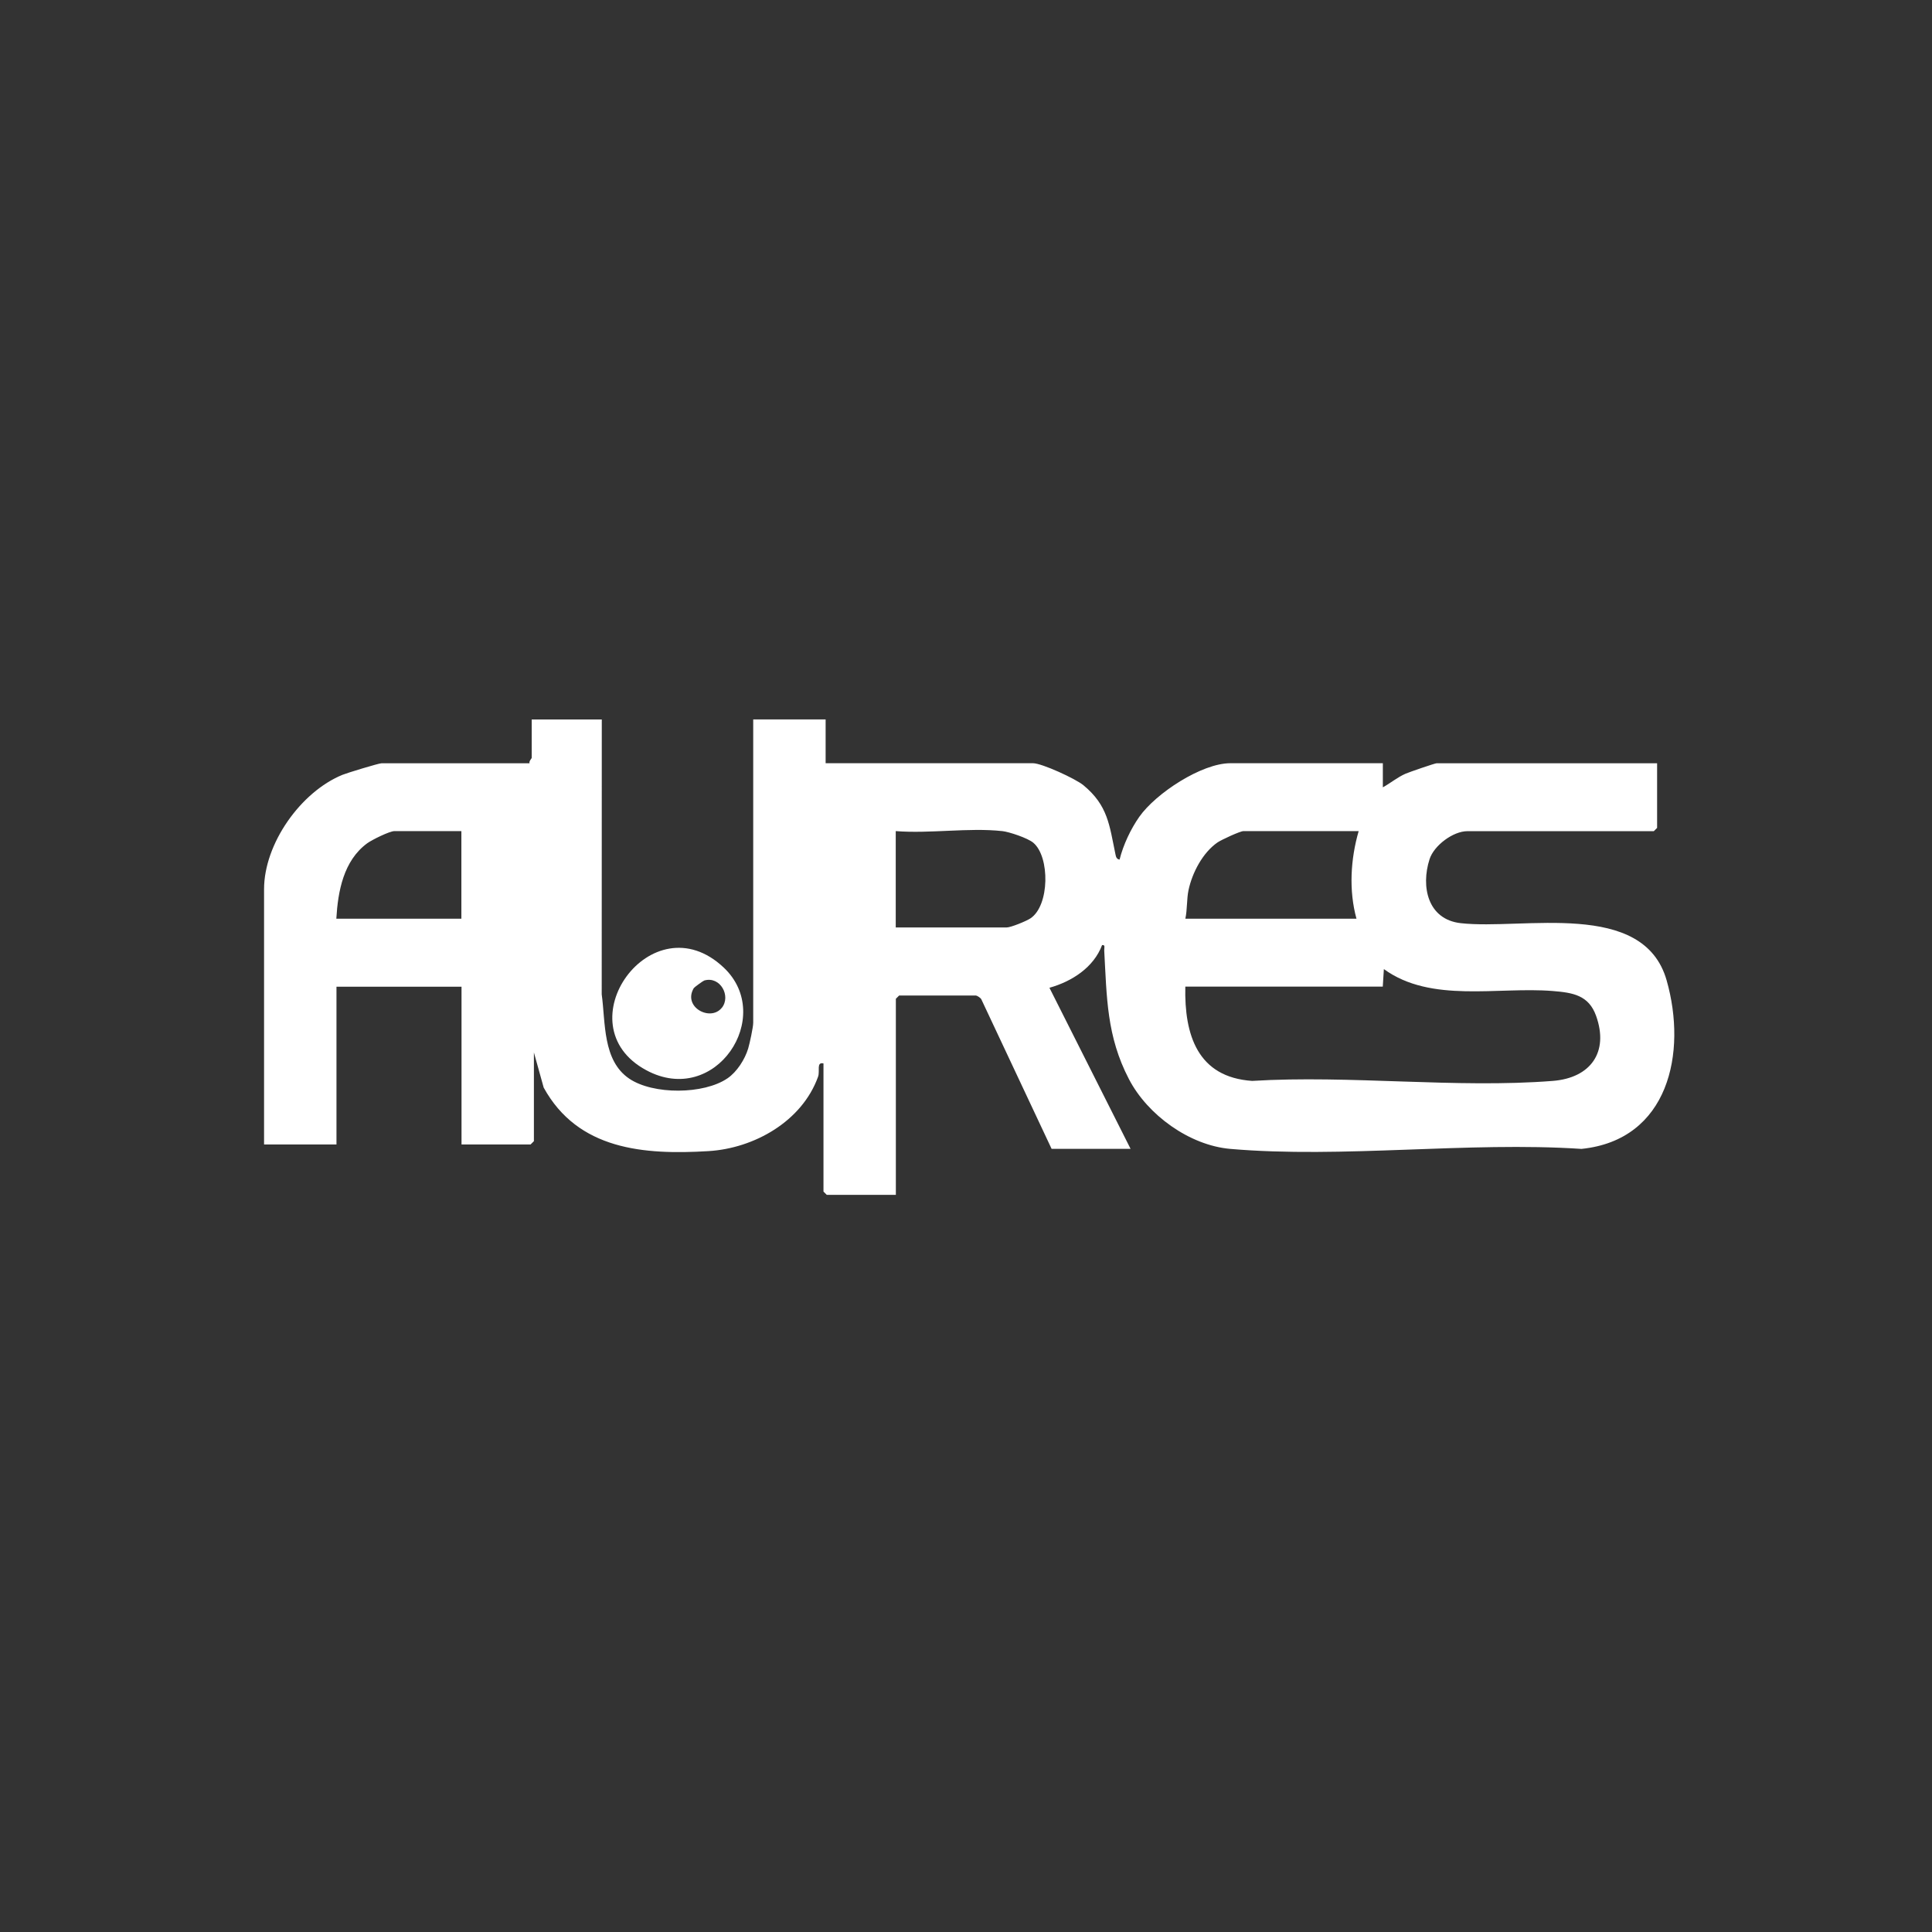 <?xml version="1.0" encoding="UTF-8"?>
<svg id="Calque_1" data-name="Calque 1" xmlns="http://www.w3.org/2000/svg" viewBox="0 0 512 512">
  <rect x="0" y="0" width="512" height="512" fill="#333333" stroke="none"/>
  <defs>
    <style>
      .cls-1 {
        fill: #fff;
      }
    </style>
  </defs>
  <path class="cls-1" d="M159.48,190.64l-.02,72.88c1.03,7.43.2,17.53,7.29,22.33,6.35,4.3,19.75,4.23,26.07-.1,2.49-1.71,4.6-5.03,5.46-7.9.4-1.35,1.33-5.64,1.33-6.8v-80.4h19.19v11.61h54.94c2.36,0,11.28,4.11,13.36,5.82,6.53,5.38,6.9,10.61,8.49,18.23.14.7.27,1.38,1.11,1.49.97-3.89,2.93-8.06,5.22-11.33,4.39-6.24,16.53-14.21,24.14-14.21h40.41v6.39c2.01-1.11,3.88-2.67,5.99-3.6.92-.41,7.81-2.78,8.26-2.78h58.43v17.13l-.87.87h-49.42c-3.77,0-8.84,3.78-10.01,7.42-2.35,7.29-.49,15.98,8.26,16.96,16.51,1.86,48.44-6.4,54.57,15.17,5.46,19.18.54,42.28-22.57,44.65-30.06-1.99-63.39,2.57-93.07,0-10.85-.94-21.93-9.03-26.85-18.47-5.95-11.42-5.87-21.73-6.56-34.1-.04-.66.38-1.59-.57-1.44-2.21,5.89-7.95,9.63-13.95,11.31l21.5,42.68h-20.93l-18.61-39.6c-.16-.41-1.18-1.03-1.44-1.03h-20.35l-.87.87v51.96h-18.31l-.87-.87v-33.96c-1.95-.44-.89,2.01-1.43,3.51-4.25,11.85-16.95,19-29.07,19.73-17.11,1.03-34.57-.33-43.65-16.84l-2.59-9.31v23.51l-.87.87h-18.31v-41.8h-33.14v41.8h-19.19v-67.63c0-12.09,9.73-25.81,20.79-30.33,1.17-.48,9.57-3.05,10.32-3.05h39.24c-.19-.57.58-1.26.58-1.45v-10.16h18.6ZM122.27,220.25h-17.73c-1.31,0-5.98,2.32-7.23,3.23-6.28,4.62-7.75,12.69-8.18,19.99h33.14v-23.22ZM265.58,220.25c-8.79-.97-19.23.72-28.2,0v25.54h29.36c1.14,0,5.19-1.66,6.32-2.4,5.13-3.37,5.2-16.35.77-20.06-1.47-1.23-6.33-2.87-8.25-3.09ZM360.06,220.25h-30.52c-.9,0-5.91,2.33-6.88,3-3.93,2.71-6.71,8.03-7.69,12.64-.5,2.36-.31,5.14-.84,7.58h45.35c-2.06-7.48-1.57-15.8.58-23.22ZM366.45,261.46h-52.33c-.28,12.81,3.24,24.01,17.71,24.99,25.88-1.58,54.1,2.02,79.7,0,9.95-.79,14.92-7.58,11.44-17.27-1.96-5.44-6.13-6.12-11.47-6.55-14.62-1.18-32.23,3.28-44.76-5.81l-.29,4.64Z"/>
  <path class="cls-1" d="M191.83,256.45c13.62,12.9-2.19,37.04-20.54,27.18-22.32-11.98,1.46-45.26,20.54-27.18ZM191.28,267.1c2.51-3.11-.39-8.48-4.64-7.26-.3.09-2.63,1.78-2.78,2.02-2.98,5.05,4.42,8.95,7.41,5.23Z"/>
</svg>